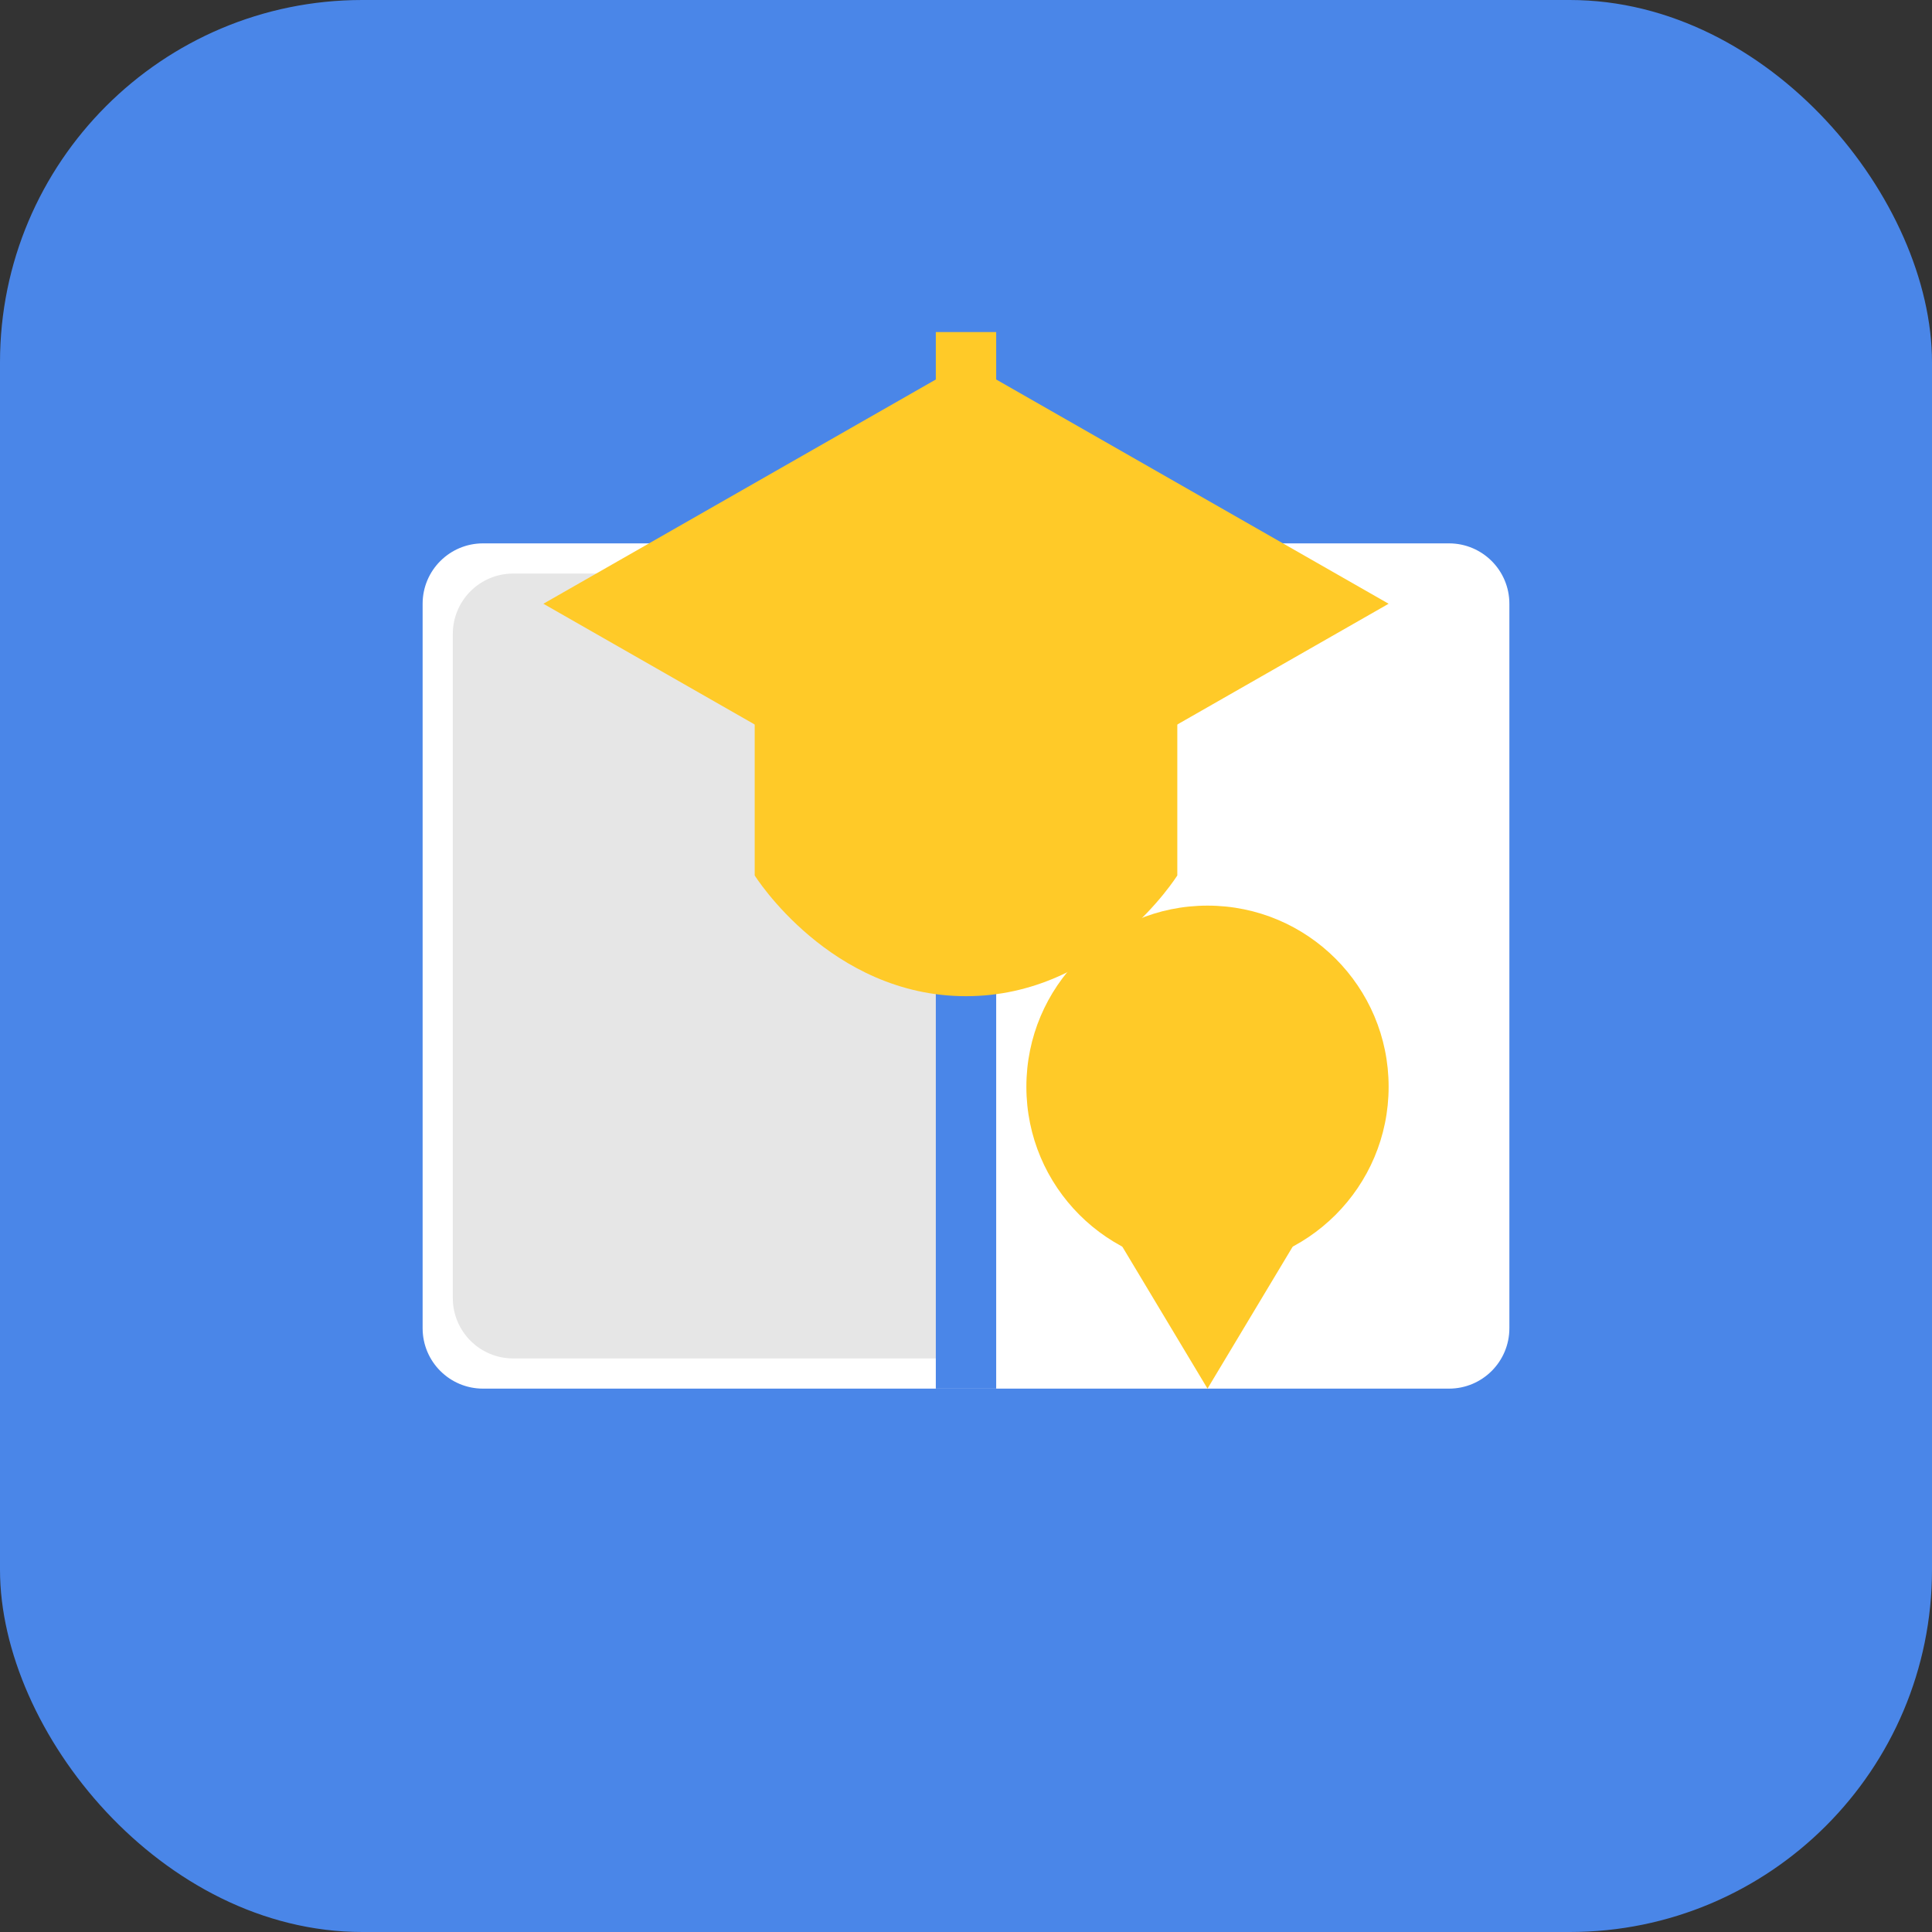 <?xml version="1.0" encoding="UTF-8"?>
<svg viewBox="0 0 64 64" xmlns="http://www.w3.org/2000/svg">
  <rect x="0" y="0" width="64" height="64" fill="#333333" stroke="none"/>
  <!-- Background -->
  <rect width="64" height="64" rx="12" fill="#4A86E8"/>

  <!-- Open book -->
  <path d="M14 20C14 18.895 14.895 18 16 18H48C49.105 18 50 18.895 50 20V44C50 45.105 49.105 46 48 46H16C14.895 46 14 45.105 14 44V20Z" fill="#FFFFFF"/>

  <!-- Book pages - left side -->
  <path d="M15 21C15 19.895 15.895 19 17 19H31V45H17C15.895 45 15 44.105 15 43V21Z" fill="#E6E6E6"/>

  <!-- Book binding -->
  <rect x="31" y="18" width="2" height="28" fill="#4A86E8"/>

  <!-- Graduation cap -->
  <path d="M32 12L18 20L32 28L46 20L32 12Z" fill="#FFCA28"/>
  <path d="M25 22V29C25 29 27.5 33 32 33C36.5 33 39 29 39 29V22L32 26L25 22Z" fill="#FFCA28"/>
  <rect x="31" y="11" width="2" height="3" fill="#FFCA28"/>

  <!-- Lightbulb -->
  <circle cx="40" cy="36" r="6" fill="#FFCA28"/>
  <path d="M37 41L43 41L40 46L37 41Z" fill="#FFCA28"/>
</svg>